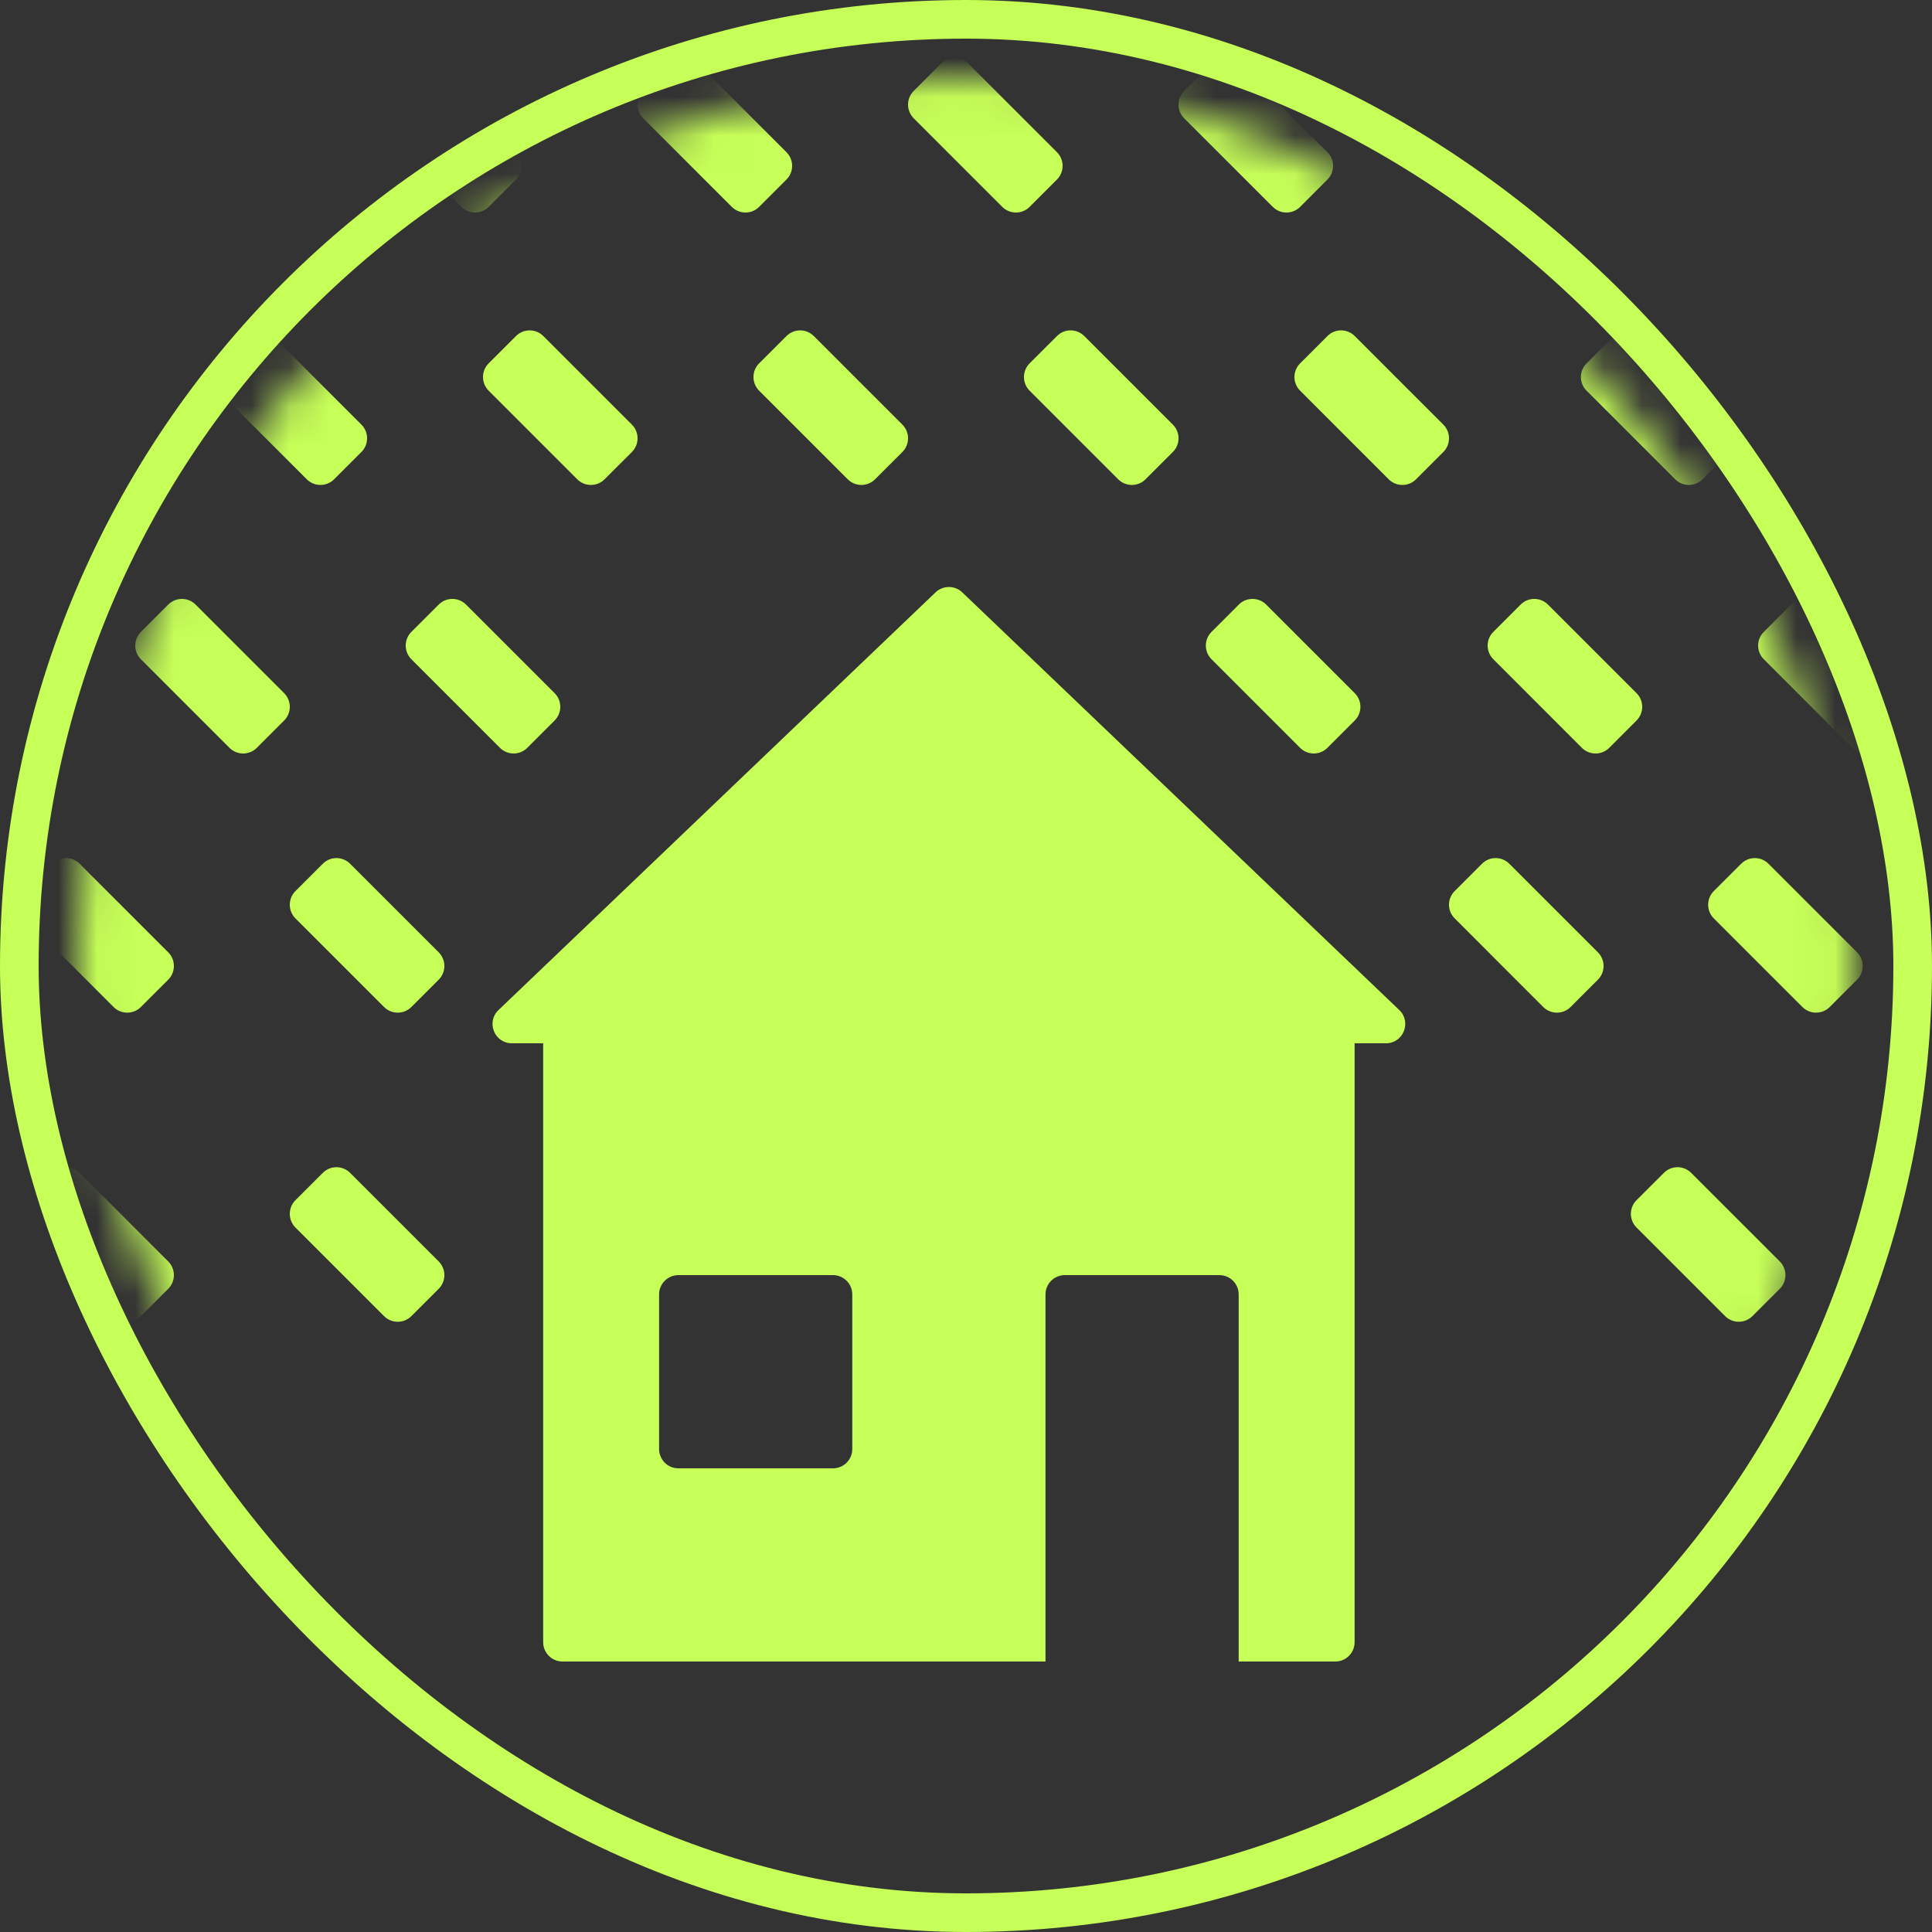<svg width="50" height="50" viewBox="0 0 50 50" fill="none" xmlns="http://www.w3.org/2000/svg">
<rect x="0" y="0" width="50" height="50" fill="#333333" stroke="none"/>
<g clip-path="url(#clip0_4064_30977)">
<rect x="0.5" y="0.5" width="49" height="49" rx="24.5" stroke="#C6FF58"/>
<mask id="mask0_4064_30977" style="mask-type:alpha" maskUnits="userSpaceOnUse" x="2" y="2" width="46" height="46">
<rect x="2" y="2" width="46" height="46" rx="23" fill="#8BBE28"/>
</mask>
<g mask="url(#mask0_4064_30977)">
<path fill-rule="evenodd" clip-rule="evenodd" d="M8.646 12.404C8.451 12.599 8.135 12.599 7.939 12.404L5.646 10.111C5.451 9.916 5.451 9.599 5.646 9.404L6.354 8.697C6.549 8.501 6.865 8.501 7.061 8.697L9.354 10.99C9.549 11.185 9.549 11.501 9.354 11.697L8.646 12.404Z" fill="#C6FF58"/>
<path fill-rule="evenodd" clip-rule="evenodd" d="M3.646 26.061C3.451 26.256 3.135 26.256 2.939 26.061L0.646 23.768C0.451 23.573 0.451 23.256 0.646 23.061L1.354 22.354C1.549 22.158 1.865 22.158 2.061 22.354L4.354 24.646C4.549 24.842 4.549 25.158 4.354 25.354L3.646 26.061Z" fill="#C6FF58"/>
<path fill-rule="evenodd" clip-rule="evenodd" d="M3.646 34.061C3.451 34.256 3.135 34.256 2.939 34.061L0.646 31.768C0.451 31.573 0.451 31.256 0.646 31.061L1.354 30.354C1.549 30.158 1.865 30.158 2.061 30.354L4.354 32.646C4.549 32.842 4.549 33.158 4.354 33.354L3.646 34.061Z" fill="#C6FF58"/>
<path fill-rule="evenodd" clip-rule="evenodd" d="M12.646 5.354C12.451 5.549 12.135 5.549 11.939 5.354L9.646 3.061C9.451 2.865 9.451 2.549 9.646 2.354L10.354 1.646C10.549 1.451 10.865 1.451 11.061 1.646L13.354 3.939C13.549 4.135 13.549 4.451 13.354 4.646L12.646 5.354Z" fill="#C6FF58"/>
<path fill-rule="evenodd" clip-rule="evenodd" d="M6.646 19.354C6.451 19.549 6.135 19.549 5.939 19.354L3.646 17.061C3.451 16.865 3.451 16.549 3.646 16.354L4.354 15.646C4.549 15.451 4.865 15.451 5.061 15.646L7.354 17.939C7.549 18.135 7.549 18.451 7.354 18.646L6.646 19.354Z" fill="#C6FF58"/>
<path fill-rule="evenodd" clip-rule="evenodd" d="M15.646 12.404C15.451 12.599 15.135 12.599 14.939 12.404L12.646 10.111C12.451 9.916 12.451 9.599 12.646 9.404L13.354 8.697C13.549 8.501 13.865 8.501 14.061 8.697L16.354 10.99C16.549 11.185 16.549 11.501 16.354 11.697L15.646 12.404Z" fill="#C6FF58"/>
<path fill-rule="evenodd" clip-rule="evenodd" d="M10.646 26.061C10.451 26.256 10.135 26.256 9.939 26.061L7.646 23.768C7.451 23.573 7.451 23.256 7.646 23.061L8.354 22.354C8.549 22.158 8.865 22.158 9.061 22.354L11.354 24.646C11.549 24.842 11.549 25.158 11.354 25.354L10.646 26.061Z" fill="#C6FF58"/>
<path fill-rule="evenodd" clip-rule="evenodd" d="M10.646 34.061C10.451 34.256 10.135 34.256 9.939 34.061L7.646 31.768C7.451 31.573 7.451 31.256 7.646 31.061L8.354 30.354C8.549 30.158 8.865 30.158 9.061 30.354L11.354 32.646C11.549 32.842 11.549 33.158 11.354 33.354L10.646 34.061Z" fill="#C6FF58"/>
<path fill-rule="evenodd" clip-rule="evenodd" d="M19.646 5.354C19.451 5.549 19.135 5.549 18.939 5.354L16.646 3.061C16.451 2.865 16.451 2.549 16.646 2.354L17.354 1.646C17.549 1.451 17.865 1.451 18.061 1.646L20.354 3.939C20.549 4.135 20.549 4.451 20.354 4.646L19.646 5.354Z" fill="#C6FF58"/>
<path fill-rule="evenodd" clip-rule="evenodd" d="M13.646 19.354C13.451 19.549 13.135 19.549 12.939 19.354L10.646 17.061C10.451 16.865 10.451 16.549 10.646 16.354L11.354 15.646C11.549 15.451 11.865 15.451 12.061 15.646L14.354 17.939C14.549 18.135 14.549 18.451 14.354 18.646L13.646 19.354Z" fill="#C6FF58"/>
<path fill-rule="evenodd" clip-rule="evenodd" d="M22.646 12.404C22.451 12.599 22.135 12.599 21.939 12.404L19.646 10.111C19.451 9.916 19.451 9.599 19.646 9.404L20.354 8.697C20.549 8.501 20.865 8.501 21.061 8.697L23.354 10.99C23.549 11.185 23.549 11.501 23.354 11.697L22.646 12.404Z" fill="#C6FF58"/>
<path fill-rule="evenodd" clip-rule="evenodd" d="M26.646 5.354C26.451 5.549 26.135 5.549 25.939 5.354L23.646 3.061C23.451 2.865 23.451 2.549 23.646 2.354L24.354 1.646C24.549 1.451 24.865 1.451 25.061 1.646L27.354 3.939C27.549 4.135 27.549 4.451 27.354 4.646L26.646 5.354Z" fill="#C6FF58"/>
<path fill-rule="evenodd" clip-rule="evenodd" d="M29.646 12.404C29.451 12.599 29.135 12.599 28.939 12.404L26.646 10.111C26.451 9.916 26.451 9.599 26.646 9.404L27.354 8.697C27.549 8.501 27.865 8.501 28.061 8.697L30.354 10.99C30.549 11.185 30.549 11.501 30.354 11.697L29.646 12.404Z" fill="#C6FF58"/>
<path fill-rule="evenodd" clip-rule="evenodd" d="M24.646 26.061C24.451 26.256 24.135 26.256 23.939 26.061L21.646 23.768C21.451 23.573 21.451 23.256 21.646 23.061L22.354 22.354C22.549 22.158 22.865 22.158 23.061 22.354L25.354 24.646C25.549 24.842 25.549 25.158 25.354 25.354L24.646 26.061Z" fill="#C6FF58"/>
<path fill-rule="evenodd" clip-rule="evenodd" d="M33.647 5.354C33.451 5.549 33.135 5.549 32.939 5.354L30.646 3.061C30.451 2.865 30.451 2.549 30.646 2.354L31.354 1.646C31.549 1.451 31.865 1.451 32.061 1.646L34.354 3.939C34.549 4.135 34.549 4.451 34.354 4.646L33.647 5.354Z" fill="#C6FF58"/>
<path fill-rule="evenodd" clip-rule="evenodd" d="M44.061 12.404C43.865 12.599 43.549 12.599 43.354 12.404L41.061 10.111C40.865 9.916 40.865 9.599 41.061 9.404L41.768 8.697C41.963 8.501 42.28 8.501 42.475 8.697L44.768 10.99C44.963 11.185 44.963 11.501 44.768 11.697L44.061 12.404Z" fill="#C6FF58"/>
<path fill-rule="evenodd" clip-rule="evenodd" d="M31.646 26.061C31.451 26.256 31.135 26.256 30.939 26.061L28.646 23.768C28.451 23.573 28.451 23.256 28.646 23.061L29.354 22.354C29.549 22.158 29.865 22.158 30.061 22.354L32.354 24.646C32.549 24.842 32.549 25.158 32.354 25.354L31.646 26.061Z" fill="#C6FF58"/>
<path fill-rule="evenodd" clip-rule="evenodd" d="M36.647 12.404C36.451 12.599 36.135 12.599 35.939 12.404L33.647 10.111C33.451 9.916 33.451 9.599 33.647 9.404L34.354 8.697C34.549 8.501 34.865 8.501 35.061 8.697L37.354 10.99C37.549 11.185 37.549 11.501 37.354 11.697L36.647 12.404Z" fill="#C6FF58"/>
<path fill-rule="evenodd" clip-rule="evenodd" d="M40.647 5.354C40.451 5.549 40.135 5.549 39.939 5.354L37.647 3.061C37.451 2.865 37.451 2.549 37.647 2.354L38.354 1.646C38.549 1.451 38.865 1.451 39.061 1.646L41.354 3.939C41.549 4.135 41.549 4.451 41.354 4.646L40.647 5.354Z" fill="#C6FF58"/>
<path fill-rule="evenodd" clip-rule="evenodd" d="M47.353 26.061C47.158 26.256 46.842 26.256 46.646 26.061L44.353 23.768C44.158 23.573 44.158 23.256 44.353 23.061L45.061 22.354C45.256 22.158 45.572 22.158 45.768 22.354L48.061 24.646C48.256 24.842 48.256 25.158 48.061 25.354L47.353 26.061Z" fill="#C6FF58"/>
<path fill-rule="evenodd" clip-rule="evenodd" d="M45.353 34.061C45.158 34.256 44.842 34.256 44.646 34.061L42.353 31.768C42.158 31.573 42.158 31.256 42.353 31.061L43.061 30.354C43.256 30.158 43.572 30.158 43.768 30.354L46.061 32.646C46.256 32.842 46.256 33.158 46.061 33.354L45.353 34.061Z" fill="#C6FF58"/>
<path fill-rule="evenodd" clip-rule="evenodd" d="M40.647 26.061C40.451 26.256 40.135 26.256 39.939 26.061L37.647 23.768C37.451 23.573 37.451 23.256 37.647 23.061L38.354 22.354C38.549 22.158 38.865 22.158 39.061 22.354L41.354 24.646C41.549 24.842 41.549 25.158 41.354 25.354L40.647 26.061Z" fill="#C6FF58"/>
<path fill-rule="evenodd" clip-rule="evenodd" d="M47.647 5.354C47.451 5.549 47.135 5.549 46.939 5.354L44.647 3.061C44.451 2.865 44.451 2.549 44.647 2.354L45.354 1.646C45.549 1.451 45.865 1.451 46.061 1.646L48.354 3.939C48.549 4.135 48.549 4.451 48.354 4.646L47.647 5.354Z" fill="#C6FF58"/>
<path fill-rule="evenodd" clip-rule="evenodd" d="M41.647 19.354C41.451 19.549 41.135 19.549 40.939 19.354L38.647 17.061C38.451 16.865 38.451 16.549 38.647 16.354L39.354 15.646C39.549 15.451 39.865 15.451 40.061 15.646L42.354 17.939C42.549 18.135 42.549 18.451 42.354 18.646L41.647 19.354Z" fill="#C6FF58"/>
<path fill-rule="evenodd" clip-rule="evenodd" d="M34.353 19.354C34.158 19.549 33.842 19.549 33.646 19.354L31.354 17.061C31.158 16.865 31.158 16.549 31.354 16.354L32.061 15.646C32.256 15.451 32.572 15.451 32.768 15.646L35.061 17.939C35.256 18.135 35.256 18.451 35.061 18.646L34.353 19.354Z" fill="#C6FF58"/>
<path fill-rule="evenodd" clip-rule="evenodd" d="M48.647 19.354C48.451 19.549 48.135 19.549 47.939 19.354L45.647 17.061C45.451 16.865 45.451 16.549 45.647 16.354L46.354 15.646C46.549 15.451 46.865 15.451 47.061 15.646L49.354 17.939C49.549 18.135 49.549 18.451 49.354 18.646L48.647 19.354Z" fill="#C6FF58"/>
</g>
<path fill-rule="evenodd" clip-rule="evenodd" d="M14.057 26.5C14.057 26.224 14.281 26 14.557 26H34.557C34.834 26 35.057 26.224 35.057 26.5V42.5C35.057 42.776 34.834 43 34.557 43H32.057V33.5C32.057 33.224 31.834 33 31.557 33H27.557C27.281 33 27.057 33.224 27.057 33.5V43H14.557C14.281 43 14.057 42.776 14.057 42.5V26.5ZM17.057 33.5C17.057 33.224 17.281 33 17.557 33H21.557C21.834 33 22.057 33.224 22.057 33.5V37.5C22.057 37.776 21.834 38 21.557 38H17.557C17.281 38 17.057 37.776 17.057 37.5V33.5Z" fill="#C6FF58"/>
<path d="M24.212 15.33C24.405 15.145 24.709 15.145 24.903 15.33L36.213 26.139C36.539 26.45 36.319 27 35.868 27H13.247C12.796 27 12.575 26.45 12.902 26.139L24.212 15.33Z" fill="#C6FF58"/>
</g>
<defs>
<clipPath id="clip0_4064_30977">
<rect width="50" height="50" fill="white"/>
</clipPath>
</defs>
</svg>

